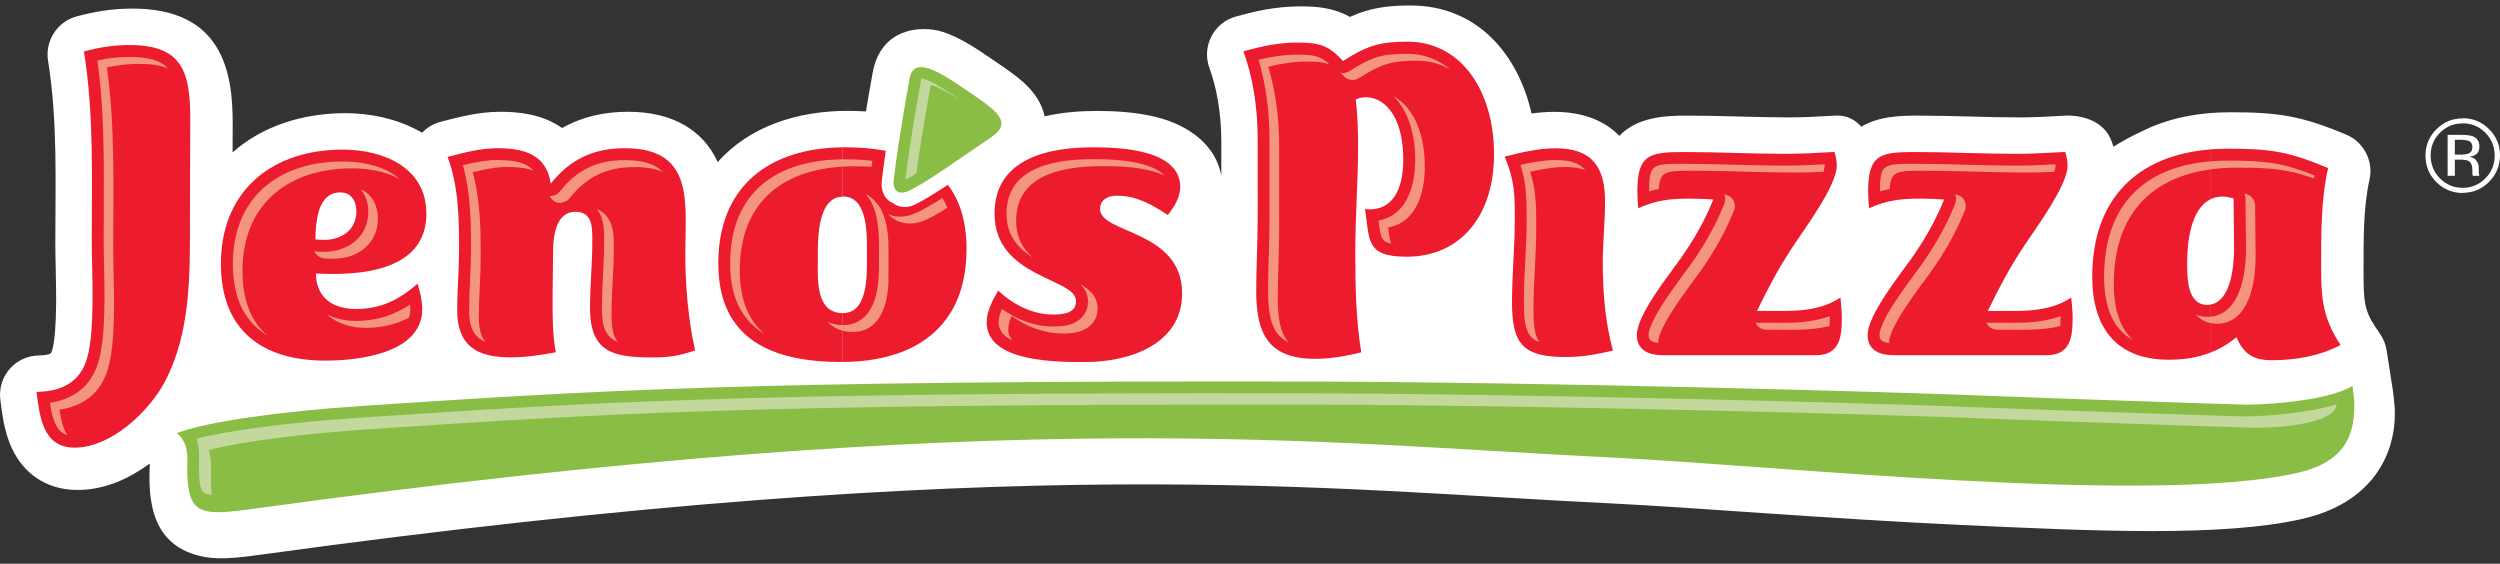 <?xml version="1.0" encoding="utf-8"?>
<!-- Generator: Adobe Illustrator 28.2.0, SVG Export Plug-In . SVG Version: 6.00 Build 0)  -->
<svg version="1.1" id="Capa_1" xmlns="http://www.w3.org/2000/svg" xmlns:xlink="http://www.w3.org/1999/xlink" x="0px" y="0px"
	 viewBox="0 0 306 69" style="enable-background:new 0 0 306 69;" xml:space="preserve">
<rect x="0" y="0" width="306" height="69" fill="#333333" stroke="none"/>
<style type="text/css">
	.st0{fill-rule:evenodd;clip-rule:evenodd;fill:#FFFFFF;}
	.st1{fill-rule:evenodd;clip-rule:evenodd;fill:#8ABD46;}
	.st2{fill-rule:evenodd;clip-rule:evenodd;fill:#EC1B2E;}
	.st3{fill-rule:evenodd;clip-rule:evenodd;fill:#F59580;}
	.st4{fill-rule:evenodd;clip-rule:evenodd;fill:#C2D89D;}
</style>
<g>
	<path class="st0" d="M24.99,68.16c-6.45-1.21-6.89-6.86-6.65-11.37c0-0.08-0.03-0.04-0.06-0.02c-2.44,1.79-5.46,3.2-8.78,3.2
		c-4.04,0-6.67-2.22-7.99-4.98c-0.57-1.18-0.87-2.38-1.07-3.37c-0.17-0.89-0.29-1.81-0.4-2.69c-0.36-2.85,1.82-5.37,4.69-5.42
		c0.95-0.02,1.31-0.16,1.44-0.24c0.07-0.04,0.13-0.1,0.22-0.43c0.3-1.02,0.46-3.08,0.48-5.8c0.01-2.67-0.1-5.35-0.1-7.15
		c0-7.41,0.3-15.15-0.89-22.45c-0.4-2.43,1.14-4.81,3.52-5.44c2.21-0.58,4.32-0.95,6.82-0.95c10.98,0,12.26,7.74,12.26,13.95
		l-0.01,3.65c3.61-3.2,8.53-4.8,13.83-4.8c2.73,0,6.33,0.59,9.36,2.4c0.6-0.63,1.38-1.11,2.3-1.35c1.07-0.27,2.15-0.56,3.25-0.78
		c1.33-0.27,2.68-0.44,4.04-0.44c1.94,0,5.02,0.2,7.55,1.99c2.44-1.38,5.14-1.99,8.07-1.99c5.41,0,9.18,2.21,10.98,6.16
		c3.84-4.35,9.71-6.27,15.88-6.27c0.77,0,1.52,0.02,2.26,0.07c0.24-1.45,0.51-3.03,0.82-4.72c0.98-5.48,5.87-5.86,8.55-5.03
		c2.06,0.64,4.28,2.13,5.85,3.21c1.01,0.69,1.94,1.31,2.71,1.89c0.79,0.58,1.83,1.41,2.62,2.45c0.69,0.9,1.12,1.85,1.32,2.8
		c2.3-0.53,4.56-0.66,6.32-0.66c1.59,0,4.84,0.04,7.81,0.87c2.32,0.65,6.61,2.48,7.5,7.04v-4.16c0-3.36-0.55-6.56-1.45-8.99
		c-0.98-2.65,0.51-5.57,3.24-6.32c2.37-0.65,4.85-1.24,7.88-1.24c2,0,4.04,0.15,6.08,1.29c2.32-1.06,4.45-1.4,7.39-1.4
		c8.4,0,13.26,6.25,14.83,13.22c0.91-0.12,1.84-0.2,2.79-0.2c3.41,0,6.1,1.02,7.96,2.94c2.19-2.31,5.56-2.48,8.31-2.48
		c2.13,0,4.2,0.06,6.33,0.11c1.99,0.05,4.03,0.11,6.02,0.11c1.94,0,3.83-0.11,5.77-0.22c1.43-0.08,2.42,0.51,3.19,1.36
		c2.12-1.29,4.77-1.36,6.94-1.36c2.13,0,4.21,0.06,6.33,0.11c1.99,0.05,4.03,0.11,6.02,0.11c1.94,0,3.83-0.11,5.77-0.22
		c1.31-0.07,4.22,0.33,5.37,2.67c0.17,0.35,0.31,0.73,0.43,1.14c1.02-0.65,2.19-1.3,3.59-1.94c3.09-1.54,6.73-2.28,10.76-2.28
		c5.79,0,8.64,0.43,14.15,2.74c2.13,0.89,3.35,3.25,2.84,5.5c-0.39,1.73-0.56,3.54-0.65,5.35c-0.09,2.02-0.08,4.04-0.08,6
		c0,3.38,0.06,4.62,1.44,6.68c0.19,0.29,0.48,0.67,0.73,1.1c0.27,0.47,0.55,1.06,0.65,1.74l0.77,4.95c0.08,0.83,0.23,1.74,0.24,2.57
		c0.09,5.19-2.7,11.21-11.44,13.17c-9.71,2.18-25.17,1.48-41.52,0.72c-16.59-0.77-32.95-2.16-42.9-2.64
		c-35.2-1.68-71.75-6.59-165.13,6.24c-1.24,0.17-2.47,0.34-3.63,0.42C27.32,68.37,26.11,68.37,24.99,68.16z"/>
	<path class="st1" d="M121.28,16.83c2.92-1.97,0.49-3.41-3.22-5.95c-3.31-2.26-6.24-4-6.73-1.27c-1.01,5.65-1.67,9.98-1.95,12.49
		c-0.13,1.17,0.58,1.85,1.85,1.26C113.37,22.35,116.55,20.03,121.28,16.83z"/>
	<path class="st2" d="M270.58,43.15c1.11-0.43,2.16-1.05,3.16-1.88c0.9,2.09,2.09,2.82,4.34,2.82c2.87,0,5.86-0.51,8.4-1.86
		c-2.09-3.21-2.37-5.47-2.37-9.25c0-4.06-0.06-8.4,0.85-12.41c-4.85-2.03-7.05-2.37-12.3-2.37c-0.71,0-1.41,0.03-2.09,0.08v6.1
		c0.43-0.2,0.91-0.32,1.47-0.32c0.45,0,0.9,0.11,1.35,0.22c0,2.31,0.06,3.89,0.06,6.2c0,1.99-0.36,6.38-2.88,6.79V43.15z
		 M256.09,33.88c0,6.2,2.93,10.15,9.36,10.15c1.83,0,3.54-0.25,5.13-0.88v-5.86c-0.13,0.02-0.26,0.03-0.39,0.03
		c-2.54,0-2.48-3.44-2.48-5.24c0-2.36,0.41-6.52,2.87-7.69v-6.1C261.6,18.99,256.09,24.34,256.09,33.88z"/>
	<path class="st2" d="M103.36,18.03c1.8,0,3.5,0.13,5.06,0.43c-0.22,1.47-0.38,2.71-0.49,3.68c-0.14,1.26,0.4,2.32,1.35,2.72
		c0.67,0.52,1.71,0.65,2.6,0.23c1.13-0.53,2.49-1.38,4.13-2.47c1.46,1.89,2.29,4.46,2.29,7.87c0,9.5-6.28,13.79-15.2,13.81v-5.98
		l0.08,0c3.1,0,2.93-4.74,2.93-6.88c0-2.31,0.28-7.39-2.93-7.39l-0.08,0v-6.04L103.36,18.03z M103.11,44.31l-0.08,0
		c-8.46,0-15.11-2.71-15.11-12.07c0-9.61,6.42-14.12,15.2-14.21v6.04c-3.18,0.09-3.02,5.54-3.02,7.78c0,2.35-0.28,6.42,3.02,6.48
		V44.31z"/>
	<path class="st2" d="M52.19,26.15c0-5.75-5.41-7.84-10.26-7.84c-0.27,0-0.55,0-0.82,0.01v5.28c0.17-0.03,0.35-0.05,0.54-0.05
		c1.35,0,1.97,1.07,1.97,2.31c0,1.74-1.07,2.87-2.51,3.3v4.37C46.15,33.48,52.19,32.22,52.19,26.15L52.19,26.15z M41.11,44.11
		c4.16-0.18,10.57-1.36,10.57-6.29c0-1.07-0.28-2.09-0.56-3.1c-2.26,1.97-4.51,3.1-7.5,3.1c-0.94,0-1.79-0.14-2.51-0.44V44.11z
		 M41.11,18.33c-8.2,0.31-14.07,5.29-14.07,13.97c0,8.12,5.02,11.84,12.8,11.84c0.39,0,0.82-0.01,1.27-0.03v-6.73
		c-1.48-0.62-2.41-1.89-2.45-3.9c0.76,0.04,1.59,0.06,2.45,0.05v-4.37c-0.43,0.13-0.9,0.2-1.38,0.2c-0.39,0-0.73,0-1.13-0.06
		c0.05-1.89,0.2-5.26,2.51-5.7V18.33z"/>
	<path class="st2" d="M253.69,38.79c0-0.79-0.11-1.58-0.17-2.37c-3.05,2.03-6.71,1.58-10.21,1.64c1.3-2.71,2.65-5.25,4.29-7.73
		c1.35-2.09,5.47-7.56,5.47-10.04c0-0.56-0.11-1.13-0.28-1.69c-2.03,0.11-4,0.23-6.03,0.23c-2.03,0-4.12-0.06-6.15-0.11
		c-2.09-0.06-4.12-0.11-6.2-0.11c-4.29,0-5.75,0.28-5.75,4.85c0,0.68,0.06,1.35,0.11,2.03c2.26-1.02,4-1.18,6.43-1.18
		c0.9,0,1.86,0.06,2.76,0.11c-1.07,2.65-2.37,4.9-4,7.22c-1.35,1.92-5.36,6.88-5.36,9.36c0,1.92,1.52,2.48,3.21,2.48h18.67
		C253.46,43.47,253.69,41.27,253.69,38.79z"/>
	<path class="st2" d="M225.44,38.79c0-0.79-0.11-1.58-0.17-2.37c-3.05,2.03-6.71,1.58-10.21,1.64c1.3-2.71,2.65-5.25,4.29-7.73
		c1.35-2.09,5.47-7.56,5.47-10.04c0-0.56-0.11-1.13-0.28-1.69c-2.03,0.11-4,0.23-6.03,0.23c-2.03,0-4.12-0.06-6.15-0.11
		c-2.09-0.06-4.12-0.11-6.2-0.11c-4.28,0-5.75,0.28-5.75,4.85c0,0.68,0.06,1.35,0.11,2.03c2.26-1.02,4-1.18,6.43-1.18
		c0.9,0,1.86,0.06,2.76,0.11c-1.07,2.65-2.37,4.9-4,7.22c-1.35,1.92-5.36,6.88-5.36,9.36c0,1.92,1.52,2.48,3.21,2.48h18.67
		C225.21,43.47,225.44,41.27,225.44,38.79z"/>
	<path class="st2" d="M144.69,35.91c0-7.78-10.04-7.28-10.04-10.32c0-1.18,1.01-1.64,2.03-1.64c2.42,0,4.29,1.07,6.26,2.37
		c0.79-1.02,1.52-2.14,1.52-3.44c0-4.62-7.5-4.85-10.66-4.85c-5.58,0-12.07,1.41-12.07,8.12c0,7.89,9.98,7.84,9.98,10.71
		c0,1.52-1.69,1.64-2.82,1.64c-2.54,0-4.91-1.24-6.71-2.93c-0.68,1.18-1.41,2.48-1.41,3.89c0,4.96,8.85,4.85,12.12,4.85
		C138.2,44.31,144.69,42.17,144.69,35.91z"/>
	<path class="st2" d="M83.88,31c0-6.09,1.18-12.86-7.39-12.86c-3.84,0-6.71,1.35-9.08,4.34c-0.51-3.61-3.33-4.34-6.54-4.34
		c-2.09,0-4.12,0.56-6.09,1.07c1.35,3.5,1.41,7.56,1.41,11.28c0,2.48-0.23,5.02-0.23,7.5c0,4.34,2.43,5.75,6.49,5.75
		c1.92,0,3.72-0.28,5.58-0.62c-0.45-2.37-0.39-4.68-0.39-7.11c0-1.75,0.06-3.55,0.06-5.3c0-1.75,0.34-4.79,2.71-4.79
		c2.14,0,2.09,1.92,2.09,3.61c0,2.71-0.28,5.47-0.28,8.18c0,5.36,2.76,6.04,7.56,6.04c2.14,0,3.21-0.17,5.3-0.85
		C84.22,39.01,83.88,34.95,83.88,31z"/>
	<path class="st2" d="M23.29,14.65c0-5.7-0.85-9.14-7.44-9.14c-1.97,0-3.67,0.28-5.58,0.79c1.24,7.56,0.96,15.56,0.96,23.23
		c0,3.61,0.45,10.77-0.56,14.27c-0.85,3.05-3.21,4.12-6.2,4.17c0.4,3.1,0.79,6.82,4.68,6.82c4.4,0,9.02-4.34,11-8.01
		c3.21-6.09,3.1-13.08,3.1-19.74C23.24,22.88,23.29,18.77,23.29,14.65z"/>
	<path class="st2" d="M196.18,32.08c0-2.48,0.28-4.96,0.28-7.44c0-4.23-1.64-6.49-6.03-6.49c-2.14,0-4.23,0.51-6.26,1.02
		c1.24,2.99,1.24,4.57,1.24,7.78c0,3.33-0.34,6.71-0.34,10.04c0,5.24,1.41,6.71,6.65,6.71c1.97,0,3.78-0.34,5.7-0.79
		C196.46,39.35,196.18,35.74,196.18,32.08z"/>
	<path class="st2" d="M153.93,27.23c0,2.76-0.17,5.58-0.17,8.4c0,5.13,1.41,8.29,7.22,8.29c1.97,0,3.72-0.34,5.64-0.79
		c-0.68-4.12-0.73-8.29-0.73-12.41c0-4.29,0.34-8.52,0.34-12.8c0-1.92-0.06-3.83-0.28-5.75c2.09-0.97,5.81,0.52,5.81,7.42
		c0,2.71-0.79,6.03-4.12,6.03c-0.17,0-0.4,0-0.56-0.06c0.56,3.89,0.11,5.86,5.08,5.86c6.71,0,10.71-5.14,10.71-12.52
		c0-7.76-4-13.8-10.6-13.8c-3.44,0-4.96,0.51-7.9,2.37c-1.75-1.97-2.99-2.26-5.58-2.26c-2.37,0-4.34,0.45-6.6,1.07
		c1.13,3.04,1.75,6.82,1.75,10.66V27.23z"/>
	<path class="st3" d="M108.74,34.42v-4.8c0.01,0.17,0.02,0.34,0.02,0.5c0.02,0.82,0.01,1.58,0.01,2.17c0,0.55,0.01,1.27-0.02,2.04
		L108.74,34.42L108.74,34.42z M108.74,26.25v-0.02c0.96,0.41,2.16,0.41,3.48-0.21c0.92-0.43,1.96-1.04,3.13-1.79
		c0.23,0.37,0.43,0.77,0.62,1.21c-0.94,0.59-1.8,1.08-2.57,1.44C111.45,27.77,109.77,27.34,108.74,26.25z M104.05,19.5
		c0.94,0.02,1.86,0.08,2.73,0.19l-0.1,0.73c-0.69-0.05-1.41-0.07-2.14-0.07c-0.17,0-0.33,0-0.5,0.01V19.5L104.05,19.5z
		 M108.74,26.22v0.02l-0.03-0.04L108.74,26.22L108.74,26.22z M108.74,29.63c-0.04-0.73-0.12-1.49-0.27-2.19
		c-0.12-0.55-0.3-1.16-0.59-1.74c-0.29-0.6-1.27-1.71-1.92-1.93c0.75,0.81,1.14,1.91,1.33,2.82c0.18,0.86,0.26,1.8,0.29,2.69
		c0.02,0.82,0.01,1.58,0.01,2.17c0,0.55,0.01,1.27-0.02,2.04c-0.04,0.84-0.13,1.73-0.32,2.54c-0.34,1.43-1.19,3.26-3.19,3.67v0.92
		c0.11,0.01,0.21,0.01,0.33,0.01c2.63,0,3.66-2.14,4.05-3.76c0.19-0.79,0.28-1.65,0.32-2.46V29.63z M93.59,40.89
		c-2.68-1.61-4.22-4.34-4.22-8.64c0-8.69,5.66-12.75,14-12.75c0.23,0,0.46,0,0.68,0.01v0.85c-8.06,0.16-13.5,4.24-13.5,12.75
		C90.55,36.72,91.64,39.22,93.59,40.89L93.59,40.89z M104.05,39.71c-0.26,0.05-0.55,0.08-0.85,0.08c-0.73,0-1.35-0.14-1.88-0.38
		c0.63,0.67,1.51,1.14,2.73,1.21V39.71z"/>
	<path class="st3" d="M42.36,30.24c1.54-0.75,2.72-2.2,2.72-4.37c0-0.89-0.27-1.92-0.92-2.68c1.52,0.6,2.1,2.22,2.1,3.53
		c0,2.69-1.81,4.29-3.9,4.78V30.24L42.36,30.24z M42.36,39.79V39.2c0.41,0.06,0.83,0.08,1.26,0.08c2.56,0,4.66-0.74,6.58-2.01
		c0.02,0.19,0.03,0.37,0.03,0.55c0,0.38-0.06,0.74-0.17,1.07c-1.56,0.79-3.27,1.24-5.25,1.24C43.95,40.13,43.12,40.02,42.36,39.79
		L42.36,39.79z M42.36,20.63v-0.86c2.62,0.07,5.02,0.76,6.57,2.16c-1.58-0.9-3.63-1.32-5.82-1.32
		C42.86,20.62,42.61,20.62,42.36,20.63z M39.58,31.6c-0.49-0.07-0.9-0.4-1.11-0.84c0.44,0.06,0.82,0.06,1.26,0.06
		c0.9,0,1.82-0.2,2.63-0.59v1.26c-0.48,0.11-0.97,0.17-1.45,0.17C40.44,31.67,40.04,31.67,39.58,31.6L39.58,31.6z M42.36,19.78
		c-0.14,0-0.29-0.01-0.43-0.01c-7.97,0-13.43,4.51-13.43,12.53c0,4.26,1.49,7.14,4.22,8.76c-1.98-1.7-3.04-4.31-3.04-7.92
		c0-7.77,5.12-12.24,12.68-12.52V19.78L42.36,19.78z M42.36,39.2v0.59c-0.9-0.27-1.7-0.71-2.35-1.32
		C40.72,38.84,41.52,39.08,42.36,39.2z"/>
	<path class="st3" d="M268.76,38.51c0.41,0.17,0.88,0.27,1.42,0.27c2.48,0,3.61-2.1,4.1-3.65c0.53-1.66,0.63-3.54,0.63-4.63
		c0-2.31-0.06-3.89-0.06-6.2c0-0.21-0.06-0.43-0.15-0.62l0.23,0.06c0.62,0.15,1.1,0.78,1.1,1.41c0,2.31,0.06,3.89,0.06,6.2
		c0,1.1-0.1,2.98-0.63,4.63c-0.49,1.55-1.62,3.65-4.1,3.65C270.18,39.62,269.34,39.15,268.76,38.51z"/>
	<path class="st3" d="M261.06,41.61c-2.4-1.32-3.52-3.96-3.52-7.73c0-9.35,5.6-14.22,15.12-14.22c4.67,0,6.74,0.26,10.63,1.81
		l-0.06,0.38c-3.14-1.13-5.24-1.33-9.38-1.33c-9.52,0-15.12,4.87-15.12,14.22C258.73,37.81,259.47,40.14,261.06,41.61z"/>
	<path class="st3" d="M59.41,41.84c-1.38-0.57-1.99-1.75-1.99-3.85c0-2.48,0.23-5.02,0.23-7.5c0-3.2-0.03-6.87-0.99-10.26
		c0.47-0.12,0.94-0.23,1.42-0.32c0.92-0.19,1.85-0.32,2.8-0.32c2.14,0,3.59,0.32,4.4,1.31c-0.81-0.34-1.88-0.46-3.21-0.46
		c-0.95,0-1.88,0.13-2.8,0.32c-0.48,0.1-0.95,0.21-1.42,0.32c0.96,3.38,0.99,7.06,0.99,10.25c0,2.48-0.23,5.02-0.23,7.5
		C58.61,40.2,58.86,41.17,59.41,41.84L59.41,41.84z M69.32,24.62c-0.19,0.05-0.36,0.12-0.53,0.2c-0.61,0.1-1.23-0.21-1.51-0.83
		c0.45,0.03,0.92-0.15,1.28-0.6c2.09-2.63,4.54-3.79,7.94-3.79c2.42,0,3.79,0.57,4.6,1.45c-0.81-0.38-1.91-0.6-3.42-0.6
		c-3.4,0-5.85,1.16-7.94,3.79C69.61,24.4,69.47,24.53,69.32,24.62L69.32,24.62z M73.95,29.54c0-0.45,0-0.92-0.03-1.38
		c-0.03-0.48-0.11-1.03-0.3-1.56c-0.14-0.38-0.33-0.72-0.58-1.02c0.86,0.35,1.45,1.01,1.76,1.87c0.2,0.53,0.27,1.09,0.3,1.56
		c0.03,0.45,0.03,0.92,0.03,1.38c0,2.71-0.28,5.47-0.28,8.18c0,1.55,0.22,2.59,0.75,3.27c-1.4-0.55-1.93-1.71-1.93-4.12
		C73.67,35.01,73.95,32.24,73.95,29.54z"/>
	<path class="st4" d="M112.16,21.25c-0.5,0.3-0.95,0.55-1.35,0.74c0.3-2.52,0.94-6.71,1.91-12.13c0.02-0.12,0.04-0.2,0.05-0.25
		c0.14,0.02,0.27,0.05,0.45,0.11c0.97,0.3,2.35,1.16,4.05,2.32c0.91,0.62-1.93-1.2-2.9-1.5c-0.18-0.05-0.31-0.09-0.45-0.11
		c-0.02,0.05-0.03,0.12-0.05,0.25C113.08,15.1,112.5,18.7,112.16,21.25z"/>
	<path class="st3" d="M8.25,53.24c-0.73-0.2-1.14-0.67-1.45-1.32c-0.24-0.5-0.42-1.12-0.56-1.85c-0.05-0.25-0.09-0.51-0.13-0.77
		c2.71-0.42,5.05-1.85,5.96-5.1c0.57-1.97,0.7-4.82,0.72-7.48c0.01-2.68-0.1-5.38-0.1-7.19c0-7.3,0.24-14.9-0.77-22.13
		c1.31-0.28,2.55-0.43,3.94-0.43c2.37,0,3.82,0.44,4.7,1.41C19.69,8,18.55,7.82,17.03,7.82c-1.39,0-2.63,0.15-3.94,0.44
		c1.02,7.24,0.77,14.84,0.77,22.13c0,1.81,0.11,4.5,0.1,7.18c-0.01,2.67-0.15,5.51-0.72,7.48c-0.9,3.25-3.25,4.68-5.96,5.1
		c0.04,0.26,0.08,0.52,0.13,0.77c0.14,0.73,0.32,1.35,0.56,1.85C8.06,52.94,8.15,53.1,8.25,53.24z"/>
	<path class="st3" d="M126.5,31.58c-1.89-1.18-3.3-2.72-3.3-5.43c0-5.2,4.87-6.67,10.61-6.67c1.58,0,4.06,0.06,6.12,0.64
		c1.24,0.35,2.07,0.79,2.56,1.35c-0.39-0.19-0.85-0.35-1.38-0.5c-2.06-0.58-4.54-0.64-6.12-0.64c-5.74,0-10.61,1.46-10.61,6.66
		C124.37,29.11,125.23,30.51,126.5,31.58L126.5,31.58z M122.23,39.46c0-0.51,0.15-1.05,0.41-1.64c1.77,1.26,3.92,2.14,6.25,2.14
		c0.56,0,1.52-0.02,2.36-0.34c0.97-0.38,1.92-1.23,1.92-2.75c0-0.92-0.44-1.61-0.99-2.12c0.88,0.5,2.17,1.4,2.17,2.97
		c0,1.51-0.95,2.37-1.92,2.75c-0.84,0.33-1.8,0.35-2.36,0.35c-2.33,0-4.48-0.88-6.25-2.14c-0.26,0.59-0.41,1.12-0.41,1.64
		c0,0.5,0.16,0.96,0.51,1.36C122.76,41.11,122.23,40.37,122.23,39.46z"/>
	<path class="st3" d="M170.28,29.82c-0.76-0.17-0.96-0.43-1.06-0.6c-0.14-0.24-0.26-0.62-0.37-1.32c-0.04-0.29-0.08-0.59-0.12-0.91
		c3.87-0.7,4.49-5.05,4.49-7.4c0-3.7-1.11-6.34-2.68-7.82c2.17,1.13,3.86,4.1,3.86,8.67c0,2.35-0.62,6.7-4.49,7.4
		c0.04,0.32,0.08,0.63,0.12,0.91C170.1,29.25,170.18,29.58,170.28,29.82L170.28,29.82z M164.09,8.91c0.36,0.07,0.74,0.01,1.06-0.19
		c2.72-1.73,3.98-2.14,7.11-2.14c2.02,0,3.8,0.69,5.25,1.93c-1.2-0.7-2.57-1.08-4.07-1.08c-3.14,0-4.39,0.41-7.11,2.14
		c-0.58,0.37-1.41,0.25-1.87-0.26C164.33,9.16,164.21,9.03,164.09,8.91L164.09,8.91z M157.73,41.9c-1.96-0.91-2.52-2.94-2.52-6.27
		c0-2.82,0.17-5.64,0.17-8.4V16.96c0-3.37-0.46-6.73-1.33-9.64c1.59-0.39,3.06-0.63,4.73-0.63c2.03,0,2.88,0.15,3.98,1.23
		c-0.7-0.32-1.52-0.38-2.8-0.38c-1.67,0-3.13,0.24-4.72,0.63c0.87,2.91,1.33,6.27,1.33,9.64v10.26c0,2.76-0.17,5.58-0.17,8.4
		C156.4,39.01,156.72,40.8,157.73,41.9z"/>
	<path class="st3" d="M186.86,26.94c0-1.69-0.01-2.94-0.17-4.17c-0.11-0.84-0.29-1.67-0.59-2.59c1.48-0.34,2.9-0.59,4.32-0.59
		c1.76,0,2.92,0.38,3.63,1.23c-0.64-0.26-1.45-0.38-2.45-0.38c-1.43,0-2.85,0.25-4.32,0.59c0.3,0.92,0.48,1.74,0.59,2.59
		c0.16,1.23,0.17,2.48,0.17,4.17c0,3.33-0.34,6.71-0.34,10.04c0,2,0.16,3.26,0.72,4.04c-1.56-0.56-1.9-1.91-1.9-4.89
		C186.52,33.65,186.86,30.27,186.86,26.94z"/>
	<path class="st3" d="M211.05,24.95c0.16-0.4,0.15-0.81,0-1.15c0.98,0.11,1.56,1.06,1.18,1.99c-1.12,2.77-2.48,5.13-4.17,7.51
		c-0.67,0.95-2,2.65-3.16,4.43c-1.22,1.87-1.93,3.36-1.93,4.1l0.01,0.15c-0.99-0.1-1.19-0.47-1.19-1c0-0.73,0.71-2.22,1.93-4.09
		c1.16-1.77,2.49-3.48,3.16-4.43C208.58,30.08,209.93,27.72,211.05,24.95L211.05,24.95z M214.88,39.5c0.07,0.01,0.13,0.01,0.2,0.01
		c1.78-0.03,3.61,0.07,5.37-0.08c1.16-0.1,2.35-0.31,3.52-0.74c0,0.46-0.01,0.87-0.03,1.22c-0.77,0.19-1.55,0.3-2.31,0.37
		c-1.77,0.15-3.59,0.05-5.37,0.08C215.6,40.37,215.09,40.01,214.88,39.5L214.88,39.5z M201.85,23.42c0-3.34,0.35-3.37,4.29-3.37
		c2.07,0,4.09,0.06,6.16,0.11c2.04,0.06,4.14,0.11,6.19,0.11c1.63,0,3.23-0.07,4.85-0.16l0,0.17c0,0.19-0.05,0.44-0.15,0.75
		c-1.17,0.05-2.34,0.09-3.53,0.09c-2.04,0-4.14-0.06-6.19-0.11c-2.07-0.06-4.09-0.11-6.16-0.11c-3.44,0-4.14,0.02-4.27,2.23
		C202.66,23.21,202.26,23.31,201.85,23.42z"/>
	<path class="st3" d="M239.31,24.95c0.16-0.4,0.15-0.81,0-1.15c0.98,0.11,1.56,1.06,1.18,1.99c-1.12,2.77-2.48,5.13-4.17,7.51
		c-0.67,0.95-2,2.65-3.16,4.43c-1.22,1.87-1.93,3.36-1.93,4.1l0.01,0.15c-0.99-0.1-1.19-0.47-1.19-1c0-0.73,0.71-2.22,1.93-4.09
		c1.16-1.77,2.49-3.48,3.16-4.43C236.83,30.08,238.19,27.72,239.31,24.95L239.31,24.95z M243.13,39.5c0.07,0.01,0.13,0.01,0.2,0.01
		c1.78-0.03,3.61,0.07,5.37-0.08c1.16-0.1,2.35-0.31,3.52-0.74c0,0.46-0.01,0.87-0.03,1.22c-0.77,0.19-1.55,0.3-2.31,0.37
		c-1.77,0.15-3.59,0.05-5.37,0.08C243.86,40.37,243.35,40.01,243.13,39.5L243.13,39.5z M230.11,23.42c0-3.34,0.35-3.37,4.29-3.37
		c2.07,0,4.09,0.06,6.16,0.11c2.04,0.06,4.14,0.11,6.19,0.11c1.64,0,3.23-0.07,4.85-0.16l0,0.17c0,0.19-0.05,0.44-0.15,0.75
		c-1.17,0.05-2.34,0.09-3.53,0.09c-2.04,0-4.14-0.06-6.19-0.11c-2.07-0.06-4.09-0.11-6.16-0.11c-3.44,0-4.14,0.02-4.27,2.23
		C230.92,23.21,230.52,23.31,230.11,23.42z"/>
	<path class="st1" d="M31.11,62.26c-6.85,0.94-8.36,0.89-8.17-5.87c0.04-1.56-0.41-2.68-1.3-3.38c3.78-1.44,13.03-2.69,22.56-3.32
		c28.28-1.85,46.03-3.13,116.26-2.99c27.35,0.07,69.14,1.18,83.55,1.77c4.85,0.2,26.18,0.94,31.06,1.06
		c3.44-0.03,10.04-0.6,12.88-2.29c0.07,0.71,0.2,1.41,0.21,2.12c0.06,3.47-0.78,7.13-7,8.53c-17.93,4.03-64.17-0.96-84.07-1.9
		C161.71,54.3,124.97,49.37,31.11,62.26z"/>
	<path class="st4" d="M43.96,51.13C72.2,49.28,89.94,48,160.09,48.14c27.33,0.07,69.08,1.18,83.48,1.77
		c4.86,0.2,26.24,0.93,31.12,1.06c2.72-0.03,7.73-0.38,11.3-1.48c-0.02,1.89-4.81,2.83-9.83,2.87c-4.88-0.13-26.26-0.86-31.12-1.06
		c-14.4-0.59-56.15-1.7-83.48-1.77c-70.15-0.13-87.89,1.14-116.14,2.99c-7.96,0.52-15.54,1.47-19.89,2.55
		c0.24,0.74,0.33,1.55,0.31,2.4c-0.04,1.4-0.02,2.38,0.09,3.08c-0.45-0.02-0.75-0.1-0.96-0.23c-0.16-0.1-0.35-0.3-0.48-0.98
		c-0.13-0.71-0.16-1.74-0.12-3.26c0.02-0.85-0.07-1.66-0.31-2.4C28.41,52.6,36,51.65,43.96,51.13z"/>
	<path class="st0" d="M301.43,22.99c1.09,0,2.01-0.39,2.78-1.16c0.76-0.77,1.14-1.7,1.14-2.8c0-1.09-0.38-2.01-1.14-2.78
		c-0.77-0.77-1.69-1.16-2.78-1.16v-0.62c1.26,0,2.34,0.44,3.23,1.33c0.89,0.89,1.34,1.96,1.34,3.22c0,1.26-0.45,2.34-1.34,3.24
		c-0.89,0.89-1.97,1.34-3.23,1.34V22.99L301.43,22.99z M301.43,19.55c0.33,0.02,0.57,0.07,0.72,0.15c0.32,0.19,0.47,0.57,0.47,1.15
		v0.4l0.02,0.16c0.01,0.02,0.01,0.04,0.01,0.06c0,0.02,0.01,0.03,0.01,0.05h0.83l-0.03-0.06c-0.02-0.04-0.04-0.13-0.05-0.26
		c-0.01-0.13-0.01-0.26-0.01-0.37v-0.37c0-0.25-0.09-0.51-0.27-0.78c-0.18-0.26-0.47-0.43-0.87-0.49c0.31-0.05,0.55-0.13,0.73-0.24
		c0.33-0.21,0.49-0.54,0.49-0.99c0-0.63-0.26-1.05-0.78-1.27c-0.28-0.11-0.7-0.17-1.28-0.18v0.61c0.38,0.02,0.67,0.08,0.86,0.18
		c0.22,0.12,0.34,0.37,0.34,0.73c0,0.38-0.17,0.65-0.52,0.78c-0.16,0.06-0.38,0.1-0.68,0.11V19.55z M298.65,16.25
		c-0.76,0.77-1.14,1.69-1.14,2.78c0,1.09,0.38,2.03,1.14,2.8c0.76,0.77,1.69,1.16,2.78,1.16h0v0.63h0c-1.26,0-2.34-0.45-3.23-1.34
		c-0.88-0.89-1.32-1.97-1.32-3.24c0-1.26,0.45-2.33,1.34-3.22c0.89-0.89,1.96-1.33,3.22-1.33h0v0.62h0
		C300.35,15.09,299.42,15.48,298.65,16.25L298.65,16.25z M301.43,16.51h-0.09h-1.75v5.01h0.88v-1.98h0.7c0.09,0,0.18,0,0.26,0.01
		v-0.63c-0.05,0-0.11,0-0.16,0h-0.8v-1.82h0.75c0.07,0,0.14,0,0.21,0V16.51z"/>
</g>
</svg>
